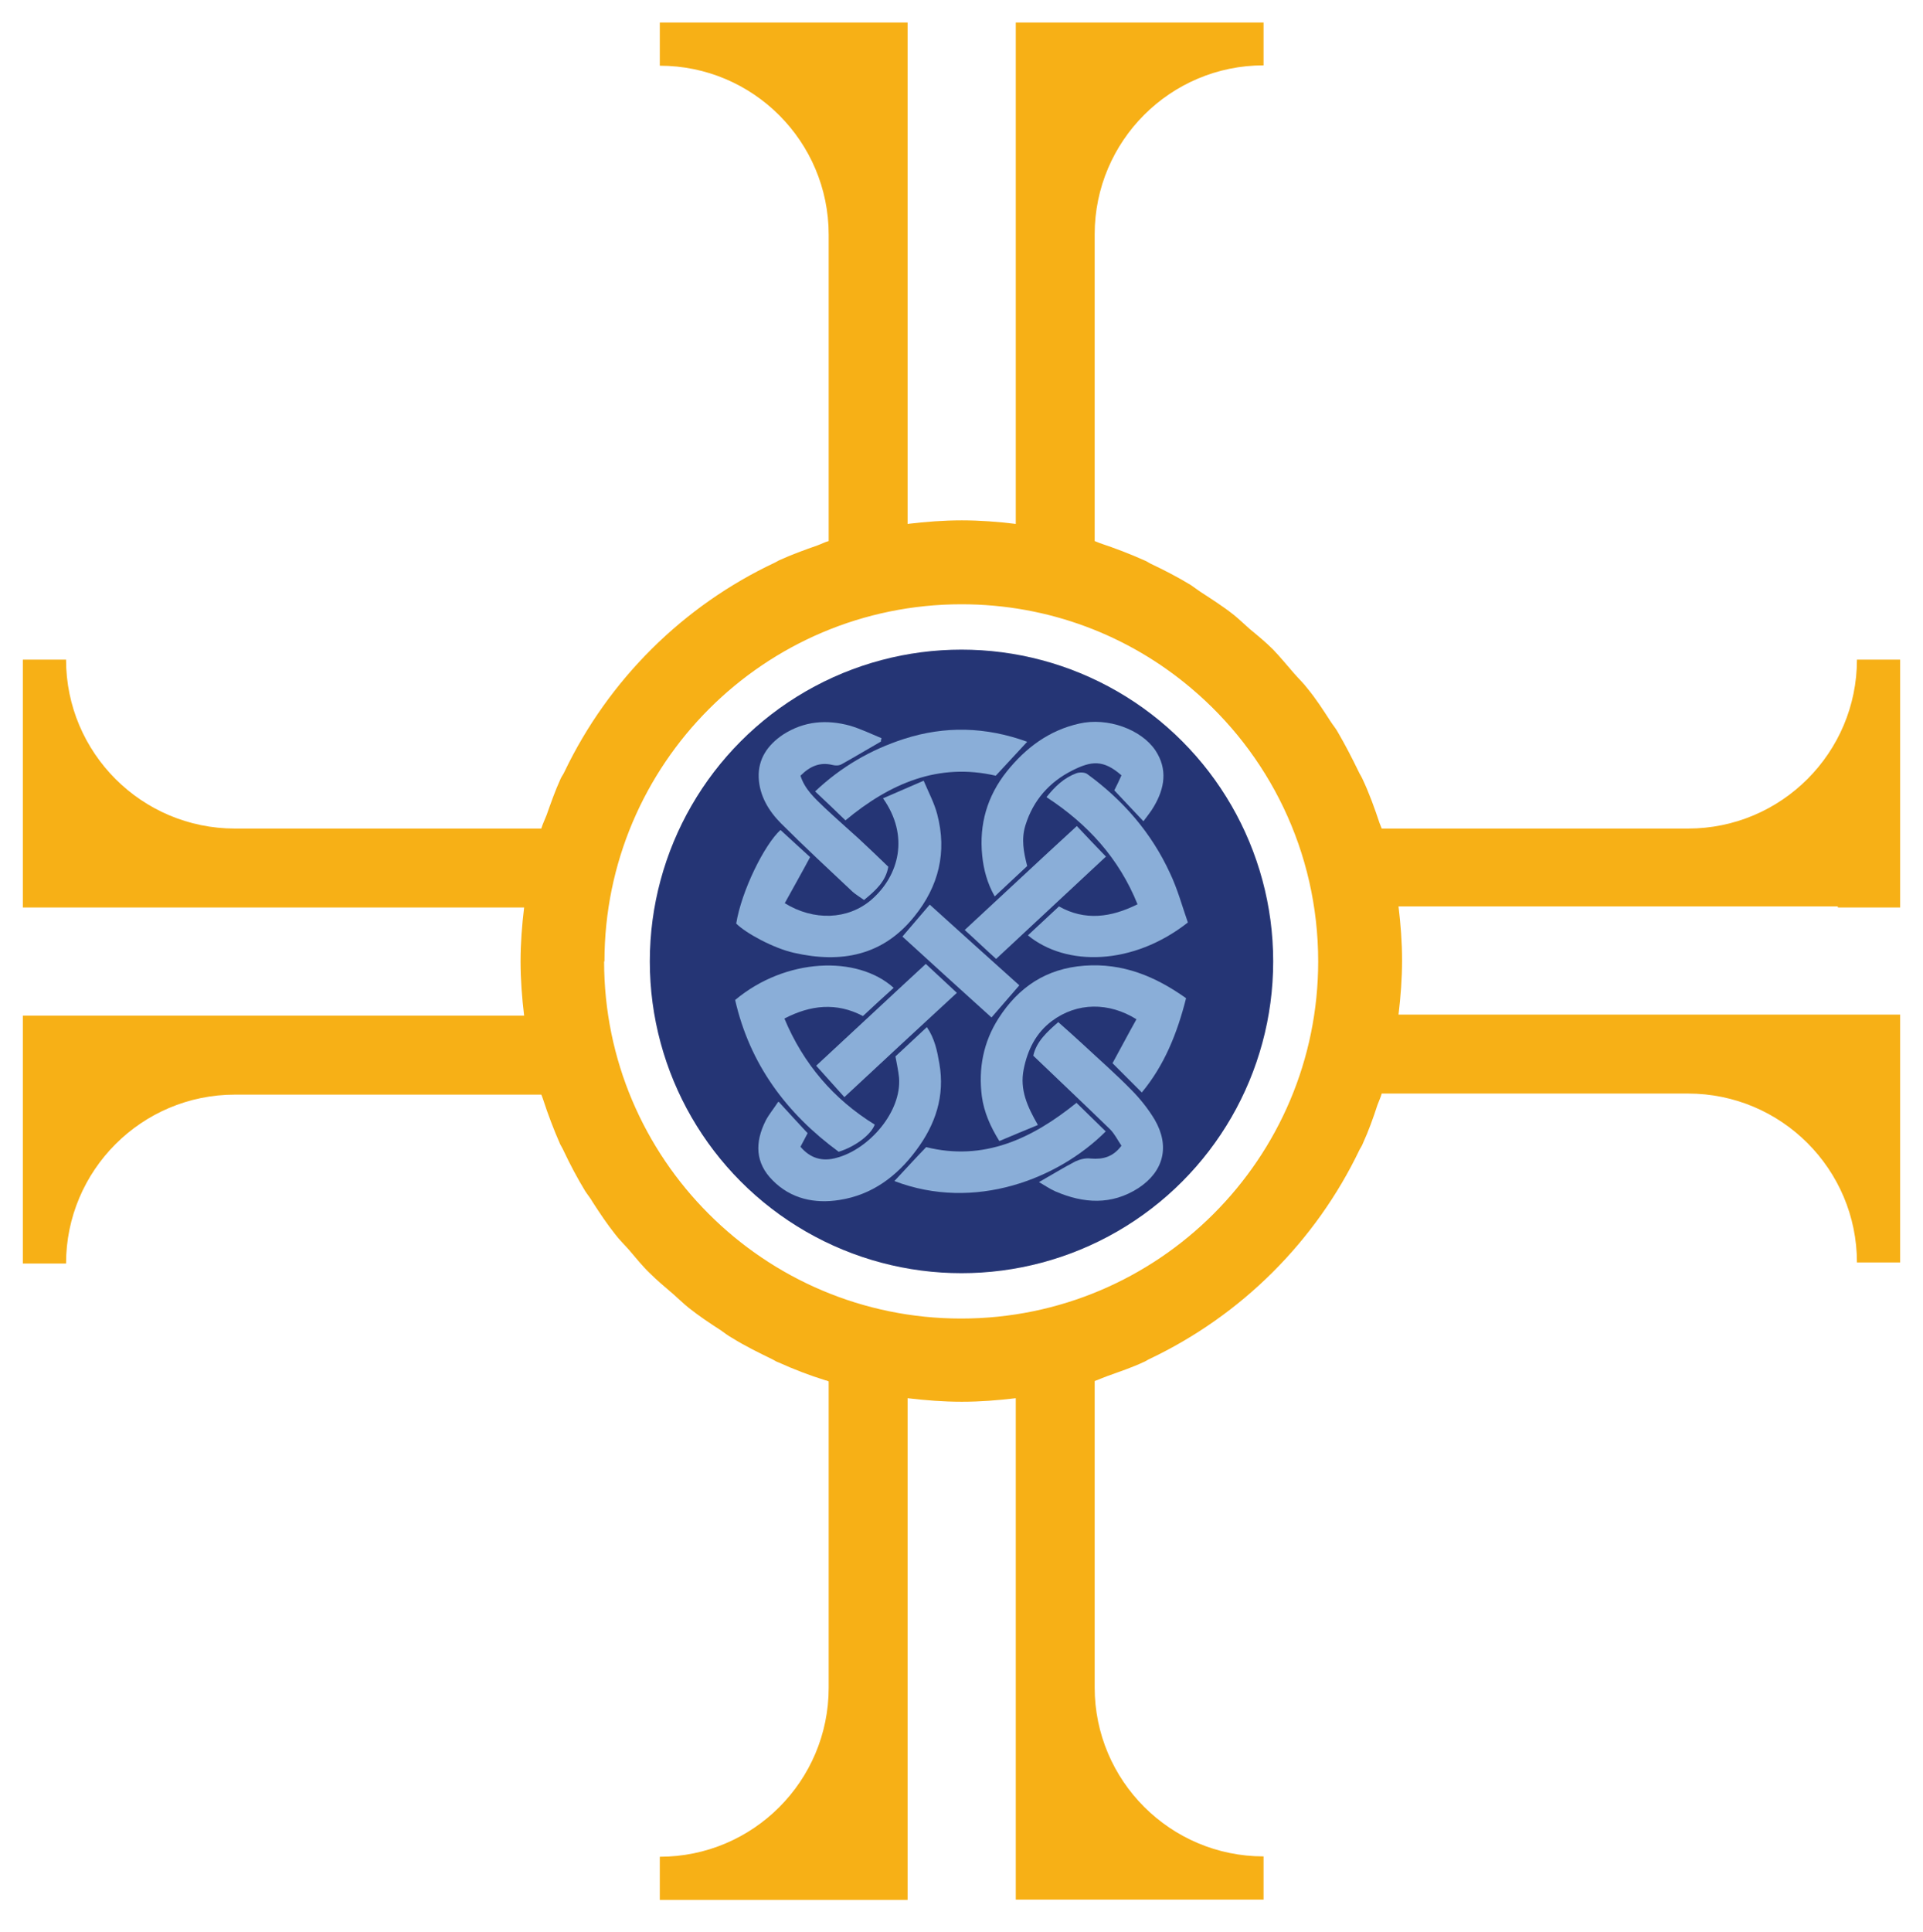 <?xml version="1.0" encoding="UTF-8"?><svg id="uuid-fd91d34d-01b8-437d-a1b0-61c356032ea2" xmlns="http://www.w3.org/2000/svg" viewBox="0 0 53.86 54.1"><circle cx="26.93" cy="26.92" r="8.73" style="fill:#253575;"/><g><path d="m24.74,22.35c.37-.16.72-.31,1.13-.49.14.33.3.63.38.94.28,1.06.04,2.02-.64,2.86-.88,1.1-2.05,1.32-3.37,1.02-.58-.13-1.35-.55-1.62-.82.15-.92.79-2.21,1.24-2.62.28.26.56.51.83.76-.24.45-.48.87-.71,1.29.81.5,1.77.47,2.43-.1.77-.67,1.07-1.78.32-2.84Z" style="fill:#8aaed8;"/><path d="m33.22,27.95c-.25.99-.61,1.88-1.24,2.64-.28-.28-.55-.55-.82-.82.22-.4.44-.82.67-1.23-.77-.48-1.66-.48-2.37.05-.44.33-.68.8-.79,1.36-.11.56.1,1.03.4,1.55-.37.15-.72.3-1.08.45-.25-.4-.43-.81-.49-1.25-.1-.78.04-1.52.47-2.19.56-.87,1.33-1.39,2.4-1.47,1.08-.08,1.99.3,2.85.91Z" style="fill:#8aaed8;"/><path d="m25.03,27.66c-.29.26-.56.51-.86.79-.74-.39-1.47-.31-2.2.07.53,1.27,1.38,2.26,2.53,2.97-.1.28-.55.62-1.01.76-1.46-1.07-2.49-2.45-2.9-4.25,1.41-1.18,3.42-1.26,4.44-.34Z" style="fill:#8aaed8;"/><path d="m33.27,25.83c-1.54,1.21-3.41,1.24-4.48.36.29-.27.57-.53.87-.81.73.41,1.46.31,2.2-.06-.52-1.29-1.4-2.25-2.55-3,.24-.3.49-.54.84-.67.09-.03.24-.03.31.03,1,.73,1.79,1.64,2.31,2.77.21.44.34.92.5,1.38Z" style="fill:#8aaed8;"/><path d="m21.81,30.85c.29.32.55.6.81.88-.07.13-.13.25-.2.38.28.33.62.42,1.01.31.91-.24,1.83-1.29,1.75-2.25-.02-.19-.06-.37-.1-.59.28-.26.57-.53.88-.82.22.32.29.67.35,1.02.16.91-.11,1.71-.65,2.43-.54.73-1.24,1.25-2.15,1.39-.69.11-1.36-.03-1.87-.55-.48-.48-.51-1.05-.19-1.68.09-.17.21-.31.34-.51Z" style="fill:#8aaed8;"/><path d="m32.02,22.99c-.29-.31-.55-.58-.81-.86.07-.14.14-.28.2-.42-.51-.45-.85-.4-1.37-.14-.64.32-1.1.83-1.32,1.54-.12.39-.05.75.05,1.14-.29.27-.59.55-.91.85-.21-.37-.31-.75-.35-1.14-.09-.88.14-1.67.69-2.36.53-.66,1.18-1.15,2.03-1.34.79-.18,1.73.16,2.13.75.35.53.26,1.06-.04,1.57-.08.14-.18.26-.29.41Z" style="fill:#8aaed8;"/><path d="m29.1,33.1c.37-.21.69-.41,1.02-.58.13-.06.29-.1.43-.08.35.03.63-.05.86-.36-.11-.16-.19-.33-.32-.46-.71-.69-1.43-1.37-2.15-2.06.09-.4.39-.67.7-.94.24.21.47.42.7.63.45.42.91.82,1.34,1.26.25.25.48.54.66.84.43.74.26,1.45-.46,1.92-.75.48-1.53.43-2.32.09-.16-.07-.3-.17-.46-.26Z" style="fill:#8aaed8;"/><path d="m24.68,20.76c-.37.21-.73.43-1.11.64-.07.04-.17.04-.25.02-.36-.09-.64.04-.9.3.12.38.4.63.67.89.32.3.65.59.97.88.27.25.54.51.82.78-.07.41-.36.67-.68.93-.11-.08-.23-.15-.32-.23-.67-.63-1.35-1.26-2-1.91-.35-.35-.61-.78-.63-1.29-.02-.52.25-.91.68-1.2.59-.38,1.22-.43,1.88-.25.3.09.59.23.88.35l-.02.08Z" style="fill:#8aaed8;"/><path d="m28.77,20.77c-.3.32-.57.62-.88.95-1.6-.37-2.96.21-4.21,1.25-.28-.27-.55-.53-.85-.81.73-.69,1.56-1.17,2.49-1.47,1.15-.37,2.29-.34,3.45.08Z" style="fill:#8aaed8;"/><path d="m30.15,30.88c.29.28.55.54.82.8-1.33,1.33-3.67,2.25-5.92,1.39.3-.32.58-.63.89-.95,1.61.4,2.96-.23,4.21-1.24Z" style="fill:#8aaed8;"/><path d="m25.93,26.99c.29.27.57.53.87.81-1.05.97-2.09,1.93-3.15,2.92-.27-.3-.52-.58-.79-.88,1.04-.96,2.04-1.9,3.07-2.85Z" style="fill:#8aaed8;"/><path d="m30.97,23.99c-1.03.96-2.04,1.9-3.07,2.86-.29-.26-.57-.53-.88-.81,1.04-.96,2.07-1.93,3.14-2.91.27.29.53.56.82.86Z" style="fill:#8aaed8;"/><path d="m25.27,26.23c.26-.31.51-.59.77-.9.82.74,1.66,1.5,2.51,2.26-.26.3-.5.58-.78.9-.83-.75-1.67-1.51-2.5-2.27Z" style="fill:#8aaed8;"/></g><path d="m51.48,25.41h1.74v-6.94h-1.21c0,2.61-2.12,4.73-4.73,4.73h-8.58s0,0,0,0h0c-.02-.05-.04-.1-.06-.15-.14-.42-.29-.84-.48-1.24-.03-.07-.08-.14-.11-.21-.18-.37-.37-.74-.58-1.1-.06-.11-.14-.2-.21-.31-.2-.31-.4-.62-.63-.9-.12-.16-.26-.29-.39-.44-.19-.22-.38-.45-.58-.66-.21-.21-.43-.39-.66-.58-.15-.13-.29-.27-.44-.39-.3-.24-.62-.44-.94-.65-.09-.06-.18-.13-.27-.19-.36-.22-.75-.42-1.13-.6-.06-.03-.11-.07-.17-.09-.4-.18-.82-.34-1.24-.48-.05-.02-.1-.04-.15-.06h0s0,0,0,0V6.56c0-2.61,2.12-4.73,4.73-4.73V.63h-6.94v14.04c-.49-.06-1-.1-1.51-.1s-1.02.04-1.52.1V.63h-6.94v1.21c2.61,0,4.73,2.12,4.73,4.73v8.58c-.11.03-.2.08-.31.12-.37.13-.73.26-1.08.42-.04.02-.07.04-.11.06-2.58,1.21-4.67,3.29-5.9,5.86-.03.07-.08.13-.11.2-.15.33-.27.67-.39,1.01-.05.13-.11.25-.15.38h0s0,0,0,0H6.58c-2.61,0-4.73-2.12-4.73-4.73H.64v6.94h14.04c-.06.49-.1,1-.1,1.51s.04,1.02.1,1.52H.64v6.94h1.21c0-2.61,2.12-4.73,4.73-4.73h8.58s.04.09.05.13c.14.43.3.85.48,1.26.03.06.07.12.1.19.18.38.38.76.6,1.12.07.11.15.2.21.31.2.31.4.61.63.9.12.16.26.29.39.44.19.22.37.45.58.65.21.21.43.39.65.58.15.13.29.27.44.39.29.23.59.43.9.63.1.07.2.15.31.21.37.23.76.42,1.15.61.05.03.1.06.16.08.42.19.86.36,1.31.5.03,0,.06.02.09.03v8.58c0,2.61-2.12,4.73-4.73,4.73v1.21h6.94v-14.05c.5.06,1.01.1,1.52.1s1.01-.04,1.51-.1v14.04h6.94v-1.21c-2.61,0-4.73-2.12-4.73-4.73v-8.58s0,0,0,0h0c.11-.04.22-.09.33-.13.36-.13.72-.25,1.06-.41.05-.02.1-.06.15-.08,2.57-1.22,4.65-3.29,5.88-5.86.03-.06.07-.11.09-.17.16-.35.29-.71.41-1.08.04-.11.09-.21.12-.32h8.58c2.61,0,4.73,2.12,4.73,4.73h1.21v-6.94h-14.05c.06-.5.1-1.01.1-1.52s-.04-1.01-.1-1.51h12.3Zm-34.55,1.51c0-5.52,4.48-10,10-10,2.45,0,4.69.88,6.42,2.34,2.18,1.83,3.57,4.58,3.57,7.66,0,5.52-4.48,10-10,10-2.76,0-5.26-1.12-7.07-2.93s-2.93-4.31-2.93-7.07Z" style="fill:#f7b016;"/></svg>